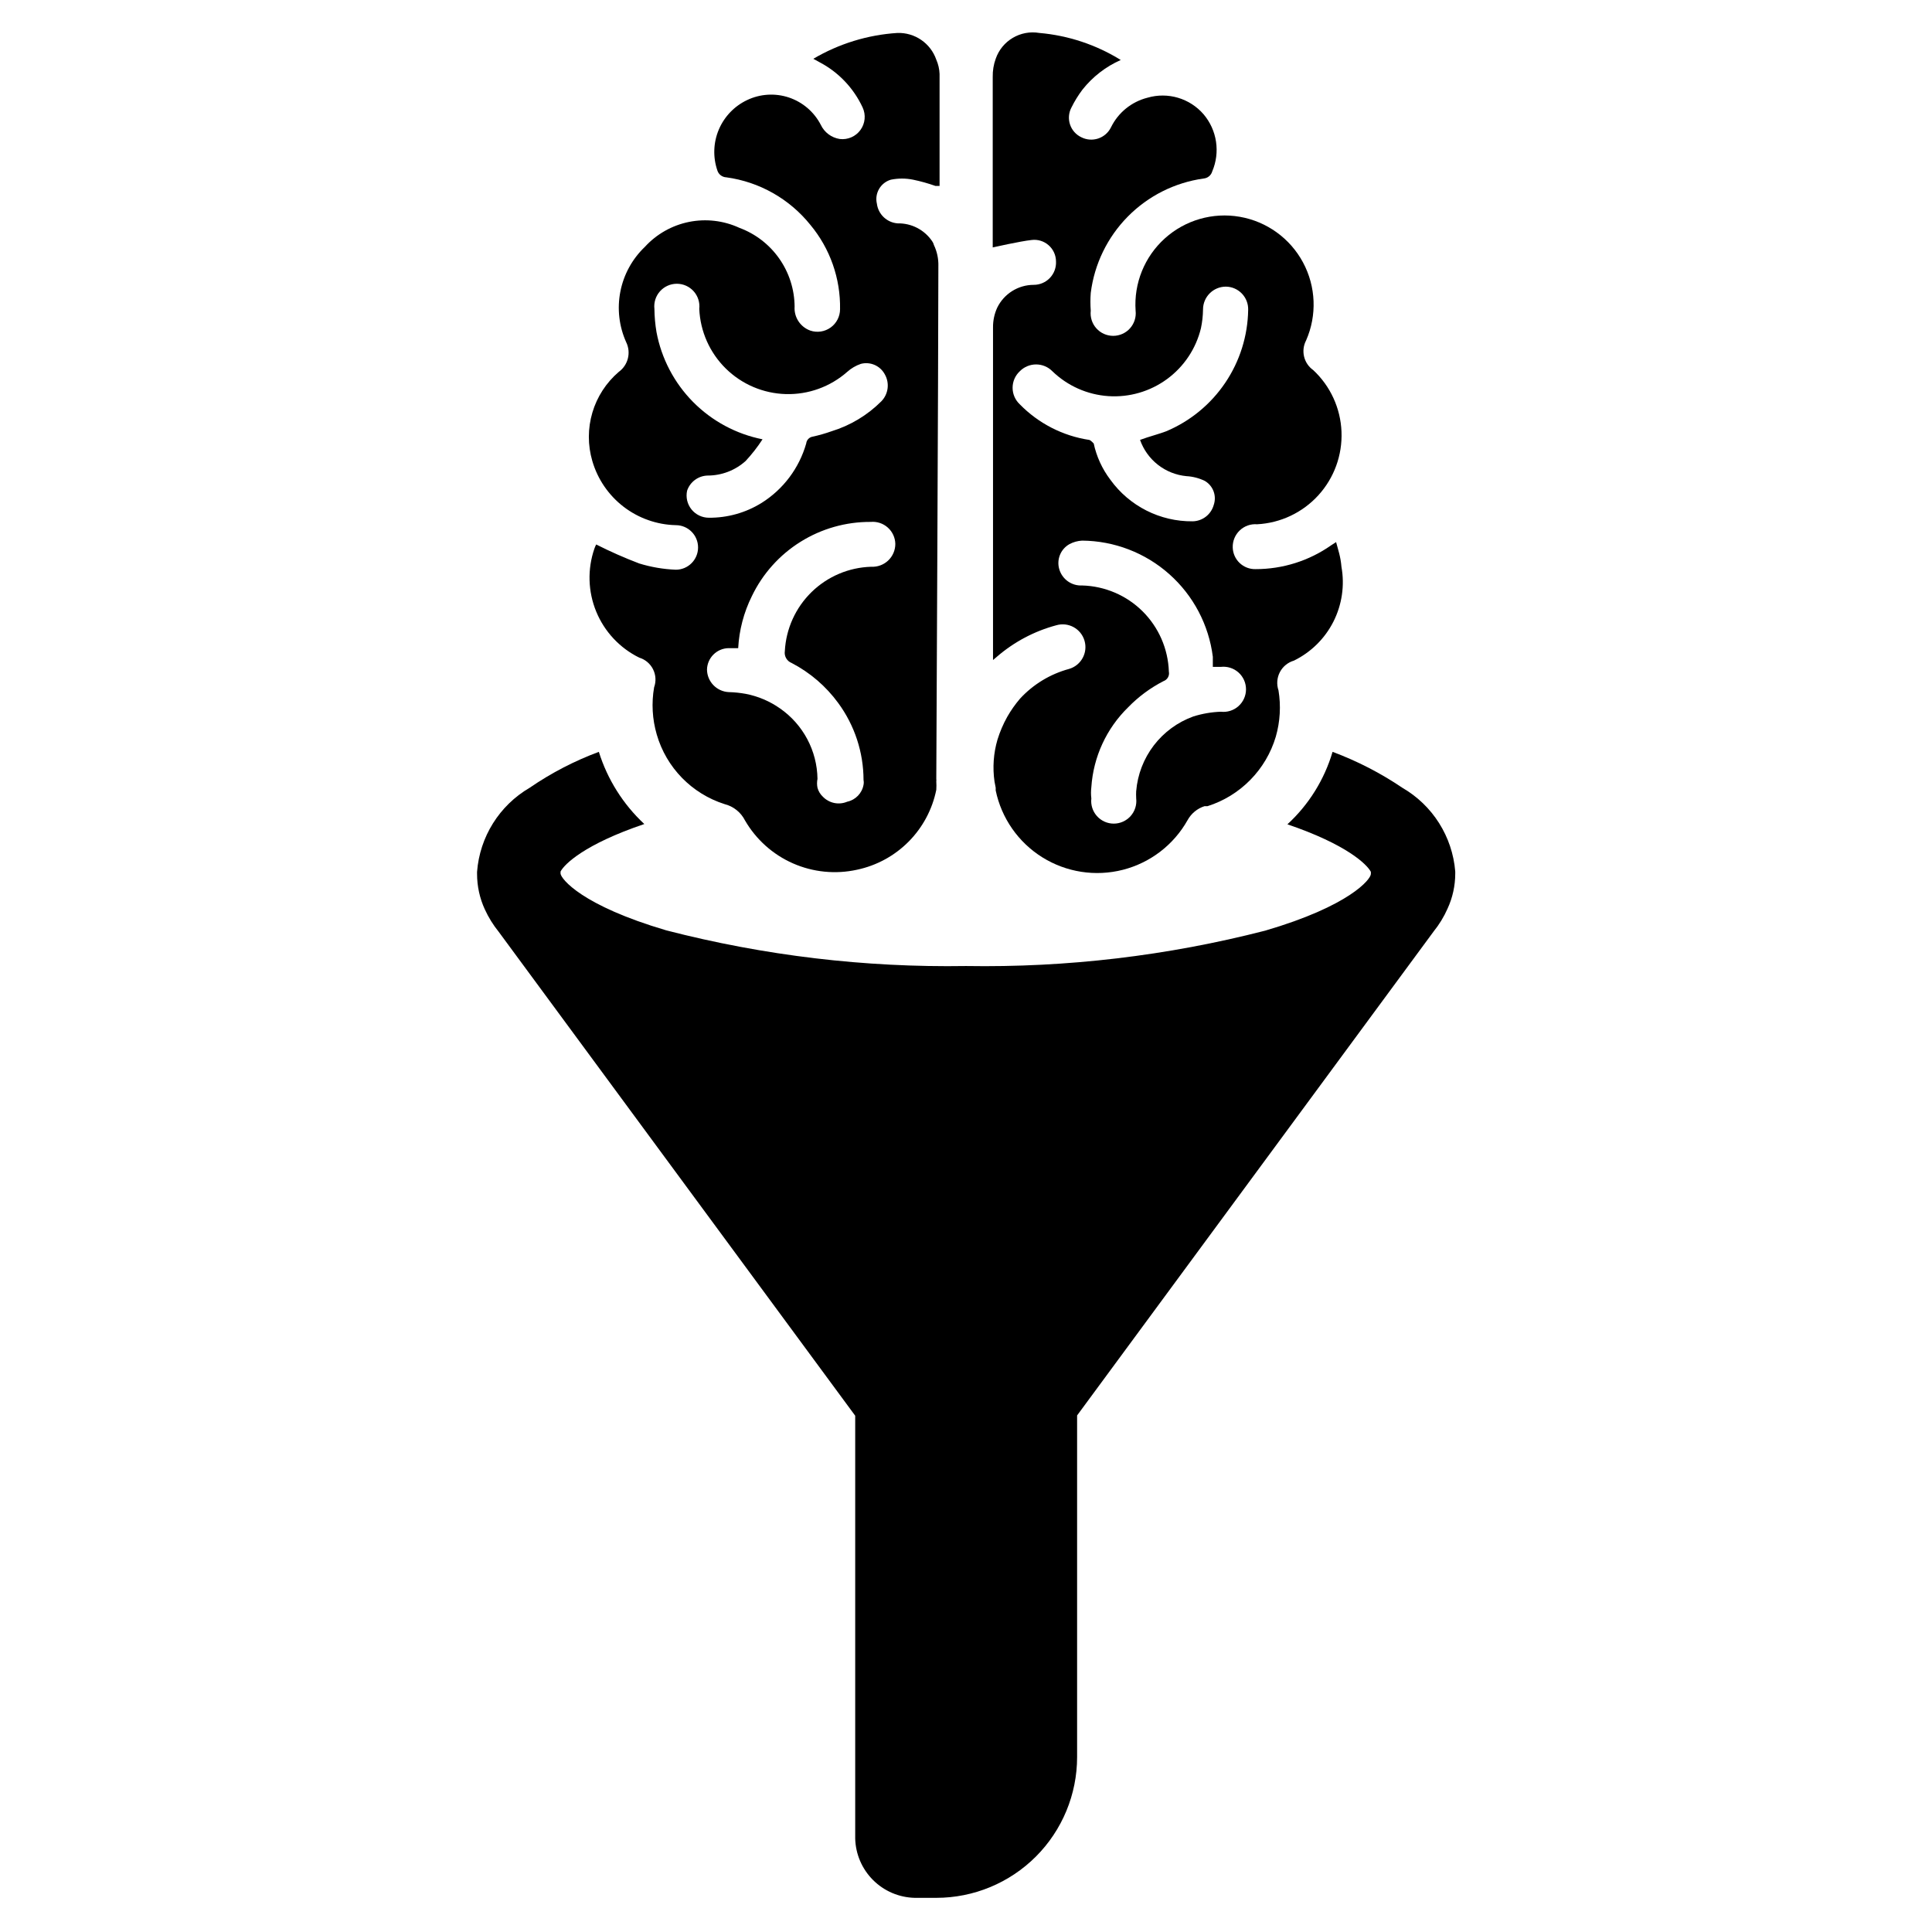 <?xml version="1.0" encoding="UTF-8"?>
<!-- Uploaded to: ICON Repo, www.iconrepo.com, Generator: ICON Repo Mixer Tools -->
<svg fill="#000000" width="800px" height="800px" version="1.1" viewBox="144 144 512 512" xmlns="http://www.w3.org/2000/svg">
 <g>
  <path d="m515.64 352.77c-5.766-3.898-11.977-7.094-18.496-9.523-2.172 7.367-6.309 14.008-11.969 19.207 15.742 5.352 21.098 10.629 22.121 12.594 0.016 0.184 0.016 0.367 0 0.551 0 1.418-5.668 8.5-28.023 15.035-25.883 6.66-52.547 9.812-79.27 9.371-26.781 0.43-53.496-2.75-79.43-9.449-22.434-6.613-27.867-13.617-28.023-15.035-0.016-0.184-0.016-0.367 0-0.551 1.023-1.969 6.375-7.242 22.199-12.594-5.609-5.223-9.762-11.816-12.047-19.129-6.481 2.41-12.641 5.609-18.34 9.523-8.023 4.684-13.234 13.012-13.934 22.277v0.551c0 3.234 0.695 6.43 2.047 9.371 0.977 2.141 2.219 4.148 3.699 5.981l94.465 128.23v112.02c0.098 4.144 1.789 8.09 4.723 11.023 2.93 2.93 6.875 4.621 11.02 4.723h5.746c9.898 0 19.387-3.934 26.387-10.93 6.996-7 10.93-16.488 10.93-26.387v-90.527l94.465-128.23h-0.004c1.5-1.848 2.742-3.887 3.703-6.062 1.348-2.91 2.043-6.078 2.047-9.289v-0.551c-0.742-9.25-5.981-17.547-14.016-22.199z"/>
  <path d="m392.68 214.45c0.043-1.902-0.359-3.789-1.18-5.508-0.09-0.367-0.25-0.715-0.473-1.023-2.047-3.019-5.484-4.797-9.129-4.723-2.84-0.203-5.144-2.375-5.512-5.195-0.66-2.773 0.965-5.574 3.699-6.379 1.949-0.395 3.957-0.395 5.902 0 2.004 0.414 3.977 0.969 5.906 1.652h1.102v-29.676c-0.051-1.301-0.344-2.582-0.867-3.777-1.512-4.367-5.691-7.238-10.312-7.086-7.859 0.5-15.492 2.848-22.277 6.848l1.574 0.867c5.059 2.637 9.098 6.871 11.496 12.043 0.898 1.945 0.676 4.223-0.582 5.953-1.258 1.734-3.356 2.648-5.481 2.391-2.203-0.34-4.094-1.758-5.039-3.777-1.77-3.41-4.797-5.996-8.438-7.219-3.644-1.219-7.617-0.973-11.086 0.684-3.375 1.602-6.043 4.387-7.496 7.828-1.453 3.441-1.586 7.297-0.375 10.832 0.328 1.039 1.273 1.762 2.363 1.809 8.762 1.191 16.734 5.699 22.277 12.594 5.219 6.269 8.012 14.203 7.871 22.359-0.004 1.922-0.93 3.723-2.488 4.844-1.559 1.125-3.562 1.43-5.383 0.824-2.664-0.949-4.371-3.555-4.172-6.379-0.039-4.551-1.457-8.984-4.074-12.711-2.613-3.727-6.301-6.566-10.57-8.148-4.168-1.922-8.836-2.469-13.336-1.566-4.5 0.906-8.598 3.219-11.695 6.606-3.34 3.18-5.613 7.316-6.5 11.844-0.891 4.527-0.352 9.219 1.539 13.426 1.348 2.75 0.516 6.074-1.969 7.871-3.316 2.84-5.746 6.582-6.988 10.773-1.242 4.188-1.25 8.648-0.016 12.844 1.402 4.816 4.305 9.059 8.281 12.117 3.977 3.055 8.824 4.766 13.84 4.883 3.258 0 5.902 2.644 5.902 5.906s-2.644 5.902-5.902 5.902c-3.285-0.133-6.539-0.688-9.684-1.652-3.891-1.48-7.699-3.16-11.414-5.039-0.184 0.359-0.34 0.727-0.473 1.105-1.875 5.434-1.703 11.371 0.484 16.691 2.188 5.316 6.242 9.656 11.402 12.195 1.594 0.484 2.918 1.602 3.66 3.09 0.746 1.488 0.844 3.219 0.277 4.785-0.723 4.172-0.48 8.453 0.707 12.516 2.535 8.75 9.27 15.656 17.949 18.422 2.352 0.582 4.336 2.164 5.43 4.328 2.922 5.043 7.371 9.031 12.707 11.379 5.336 2.348 11.277 2.941 16.973 1.688 5.188-1.094 9.941-3.68 13.676-7.441s6.289-8.539 7.34-13.734c0.047-0.758 0.047-1.523 0-2.281 0.039-0.184 0.039-0.371 0-0.551 0-1.184 0.551-112.57 0.551-136.03zm-66.594 59.594c0.789-2.344 2.957-3.949 5.43-4.016 3.719 0.004 7.309-1.367 10.078-3.856 1.656-1.785 3.156-3.707 4.484-5.75-6.984-1.387-13.398-4.836-18.406-9.898-5.008-5.066-8.387-11.516-9.695-18.52-0.344-2.027-0.527-4.082-0.551-6.137-0.195-1.695 0.34-3.394 1.477-4.668 1.137-1.273 2.762-2 4.465-2 1.707 0 3.332 0.727 4.469 2 1.133 1.273 1.672 2.973 1.477 4.668 0.262 5.965 2.773 11.609 7.027 15.797 4.258 4.191 9.945 6.609 15.914 6.773 5.969 0.168 11.777-1.938 16.262-5.883 1.051-0.945 2.281-1.668 3.621-2.125 2.523-0.66 5.172 0.516 6.375 2.832 1.285 2.312 0.902 5.191-0.945 7.086-3.691 3.691-8.234 6.422-13.223 7.949-1.625 0.578-3.281 1.051-4.961 1.418-0.922 0.141-1.633 0.883-1.73 1.812-1.859 6.523-6.062 12.133-11.809 15.742-4.203 2.617-9.062 3.981-14.012 3.938-1.785-0.008-3.469-0.82-4.586-2.211-1.113-1.391-1.543-3.211-1.16-4.953zm42.43 82.418c-2.223 0.934-4.789 0.402-6.457-1.336-0.684-0.637-1.176-1.457-1.418-2.363-0.16-0.777-0.16-1.582 0-2.359-0.105-7.453-3.801-14.398-9.918-18.656-2.711-1.91-5.797-3.223-9.051-3.859-1.508-0.277-3.035-0.438-4.566-0.473-3.195-0.164-5.711-2.785-5.746-5.981 0.082-3.098 2.57-5.586 5.668-5.668h2.598c0.258-4.793 1.492-9.48 3.621-13.777 2.848-5.926 7.316-10.922 12.891-14.402 5.574-3.484 12.023-5.316 18.598-5.277 1.652-0.152 3.293 0.387 4.531 1.492 1.242 1.102 1.965 2.672 2 4.332 0.004 1.664-0.68 3.254-1.883 4.402-1.207 1.145-2.832 1.746-4.492 1.66-5.93 0.168-11.574 2.562-15.82 6.703-4.242 4.144-6.773 9.73-7.086 15.652-0.207 1.344 0.547 2.652 1.809 3.148 4.887 2.543 9.117 6.18 12.359 10.629 4.336 5.914 6.68 13.055 6.691 20.387 0.082 0.418 0.082 0.844 0 1.262-0.398 2.234-2.109 4.008-4.328 4.484z"/>
  <path d="m498.08 287.66-1.34 0.867h0.004c-5.859 4.106-12.84 6.305-19.996 6.297-1.566 0.043-3.082-0.539-4.223-1.617-1.137-1.078-1.797-2.562-1.84-4.129-0.047-1.699 0.625-3.34 1.859-4.512 1.23-1.172 2.902-1.766 4.598-1.629 6.207-0.324 12.039-3.082 16.227-7.676s6.394-10.656 6.141-16.867c-0.25-6.211-2.941-12.074-7.488-16.312-2.516-1.777-3.324-5.144-1.891-7.871 2.918-6.644 2.617-14.262-0.812-20.656-3.43-6.394-9.609-10.855-16.758-12.102-7.148-1.246-14.473 0.863-19.863 5.723-5.391 4.856-8.25 11.922-7.75 19.16 0.195 1.695-0.344 3.394-1.48 4.668-1.133 1.273-2.758 2-4.465 2-1.707 0-3.332-0.727-4.465-2-1.137-1.273-1.672-2.973-1.477-4.668-0.121-1.57-0.121-3.148 0-4.723 0.961-7.637 4.414-14.742 9.82-20.219 5.406-5.481 12.469-9.023 20.094-10.086 1.078-0.094 1.988-0.848 2.281-1.891 1.059-2.484 1.402-5.211 1-7.879-0.402-2.672-1.539-5.176-3.281-7.234-3.668-4.262-9.484-5.984-14.879-4.41-4.231 1.07-7.773 3.949-9.684 7.871-0.691 1.398-1.914 2.457-3.394 2.945-1.477 0.488-3.09 0.363-4.477-0.348-1.41-0.672-2.488-1.895-2.977-3.379-0.492-1.488-0.355-3.109 0.379-4.492 0.82-1.66 1.793-3.242 2.91-4.723 2.695-3.41 6.18-6.113 10.156-7.871-6.527-4.047-13.918-6.5-21.57-7.164-5.012-0.855-9.91 2.043-11.57 6.848-0.555 1.539-0.82 3.168-0.789 4.805v45.184s7.32-1.652 10.312-1.969c1.629-0.203 3.269 0.301 4.5 1.387 1.234 1.082 1.945 2.641 1.957 4.281 0.086 1.621-0.496 3.203-1.613 4.379-1.117 1.18-2.668 1.844-4.293 1.84-4.117 0.004-7.875 2.359-9.68 6.062-0.742 1.629-1.121 3.402-1.105 5.195v88.168l1.023-0.867c4.551-3.934 9.934-6.789 15.746-8.344 3.195-0.934 6.543 0.898 7.477 4.094 0.938 3.195-0.895 6.543-4.094 7.477-4.984 1.348-9.484 4.078-12.988 7.871-1.277 1.492-2.41 3.098-3.383 4.805-1.078 1.922-1.945 3.953-2.598 6.062-1.055 3.598-1.324 7.383-0.789 11.098l0.316 1.652v0.707 0.004c1.523 7.348 5.988 13.754 12.359 17.727 6.367 3.973 14.082 5.164 21.355 3.305 7.269-1.863 13.461-6.617 17.137-13.16 0.969-1.762 2.574-3.086 4.488-3.699h0.789c8.715-2.758 15.5-9.656 18.105-18.422 1.145-3.988 1.387-8.184 0.707-12.281-0.539-1.586-0.406-3.324 0.363-4.809 0.773-1.488 2.121-2.594 3.731-3.062 4.516-2.215 8.191-5.84 10.465-10.328 2.269-4.488 3.019-9.598 2.129-14.547-0.234-2.758-0.863-4.41-1.418-6.535zm-83.836-36.527c-1.207-1.129-1.895-2.711-1.895-4.367s0.688-3.238 1.895-4.367c1.141-1.164 2.703-1.82 4.332-1.82s3.188 0.656 4.328 1.82c4.004 3.867 9.25 6.199 14.809 6.578 5.555 0.375 11.066-1.223 15.562-4.516 4.492-3.293 7.676-8.066 8.988-13.48 0.344-1.629 0.527-3.289 0.551-4.957 0-3.348 2.715-6.062 6.062-6.062 1.602 0.02 3.125 0.684 4.234 1.836 1.109 1.152 1.711 2.703 1.668 4.305-0.102 6.898-2.211 13.613-6.07 19.332-3.856 5.719-9.297 10.188-15.656 12.863-1.652 0.629-3.465 1.102-5.117 1.652l-1.812 0.629 0.004 0.004c0.918 2.606 2.562 4.891 4.738 6.594 2.176 1.703 4.793 2.746 7.543 3.008 1.691 0.094 3.352 0.52 4.879 1.262 2.211 1.289 3.199 3.957 2.363 6.375-0.699 2.523-2.973 4.285-5.59 4.332-8.629 0.09-16.762-4.023-21.805-11.023-2.156-2.84-3.66-6.117-4.41-9.602 0 0-0.789-0.867-1.18-0.945-7.008-1.059-13.473-4.375-18.422-9.449zm30.859 102.34v0.004c-0.039 0.707-0.039 1.414 0 2.125 0.195 1.695-0.344 3.391-1.477 4.664-1.137 1.273-2.762 2.004-4.469 2.004-1.703 0-3.328-0.73-4.465-2.004-1.133-1.273-1.672-2.969-1.477-4.664-0.121-0.996-0.121-2 0-2.992 0.531-8.02 4.008-15.562 9.762-21.176 2.723-2.805 5.887-5.144 9.367-6.93 1.035-0.367 1.637-1.441 1.418-2.516-0.199-6.019-2.691-11.734-6.961-15.98-4.273-4.242-10.008-6.691-16.027-6.852-2.781 0.145-5.293-1.648-6.062-4.328-0.746-2.559 0.359-5.297 2.68-6.613 1.043-0.566 2.199-0.887 3.383-0.945 8.523 0.066 16.73 3.223 23.102 8.887 6.371 5.66 10.469 13.441 11.535 21.895v2.676h2.125c1.695-0.195 3.394 0.344 4.668 1.477 1.273 1.137 2 2.762 2 4.469 0 1.703-0.727 3.328-2 4.465-1.273 1.137-2.973 1.672-4.668 1.477-2.484 0.086-4.949 0.512-7.32 1.262-4.144 1.504-7.769 4.164-10.449 7.664-2.68 3.504-4.297 7.699-4.664 12.094z"/>
 </g>
</svg>
